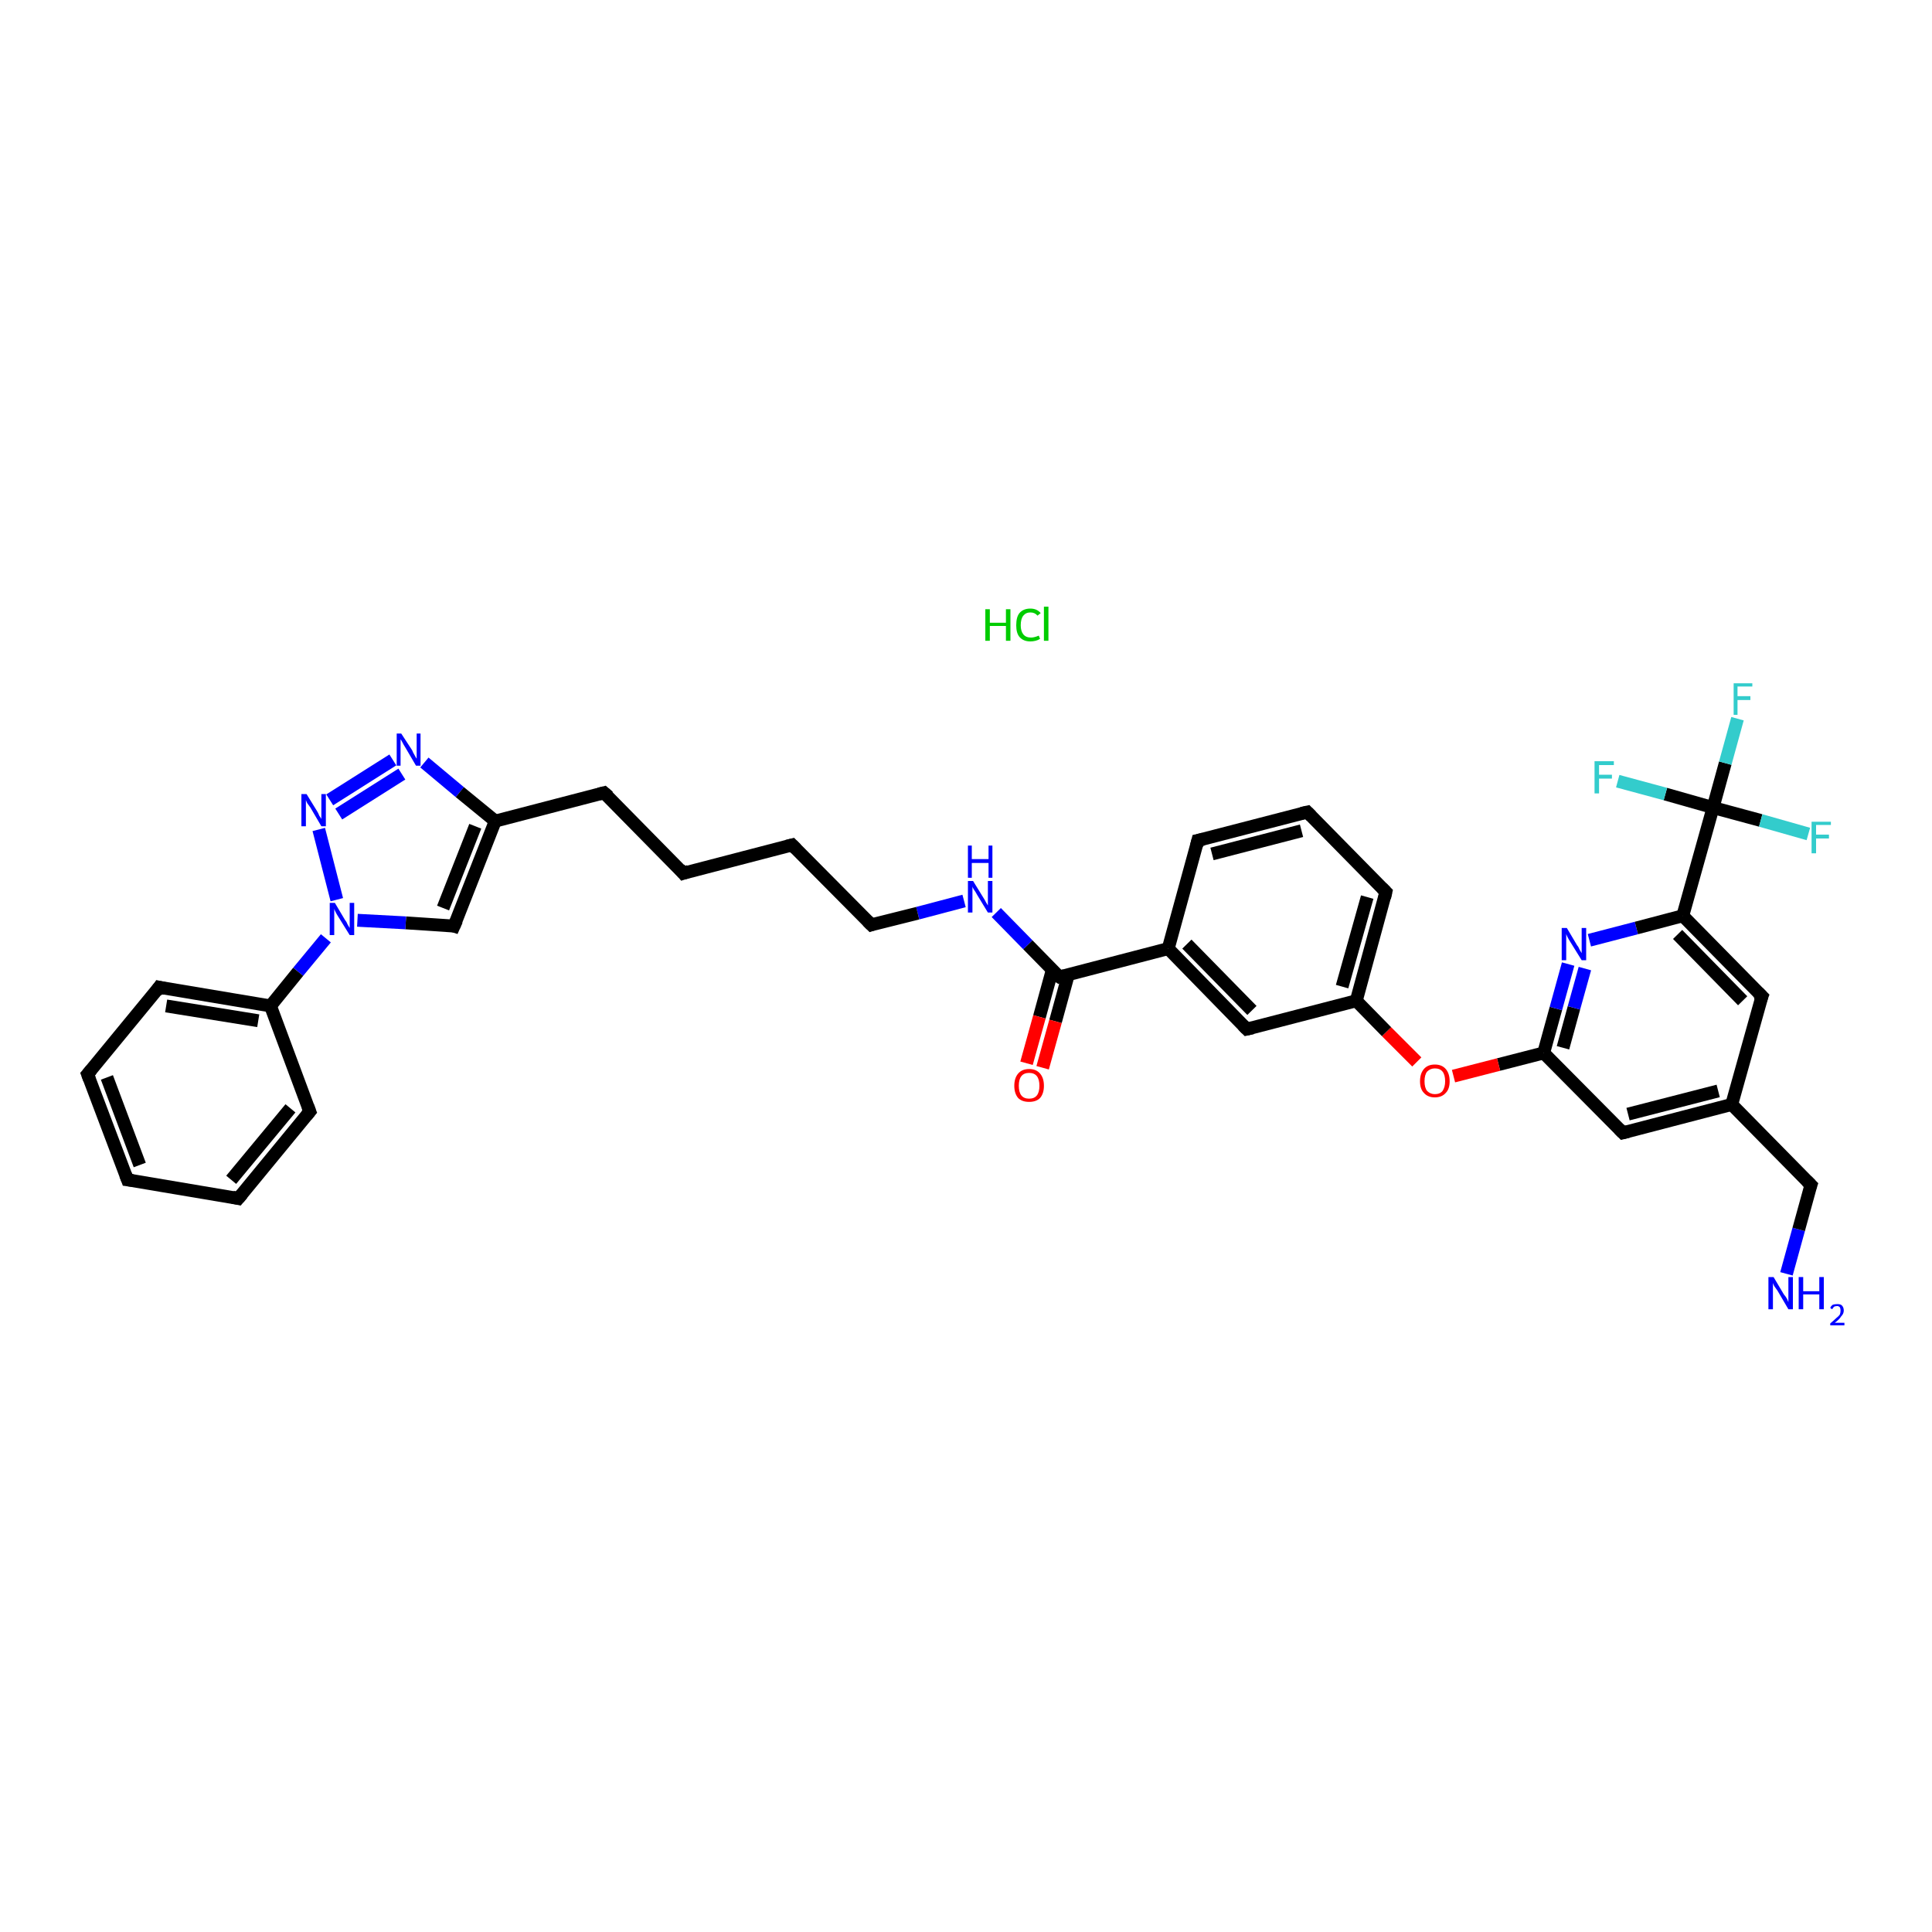 <?xml version='1.0' encoding='iso-8859-1'?>
<svg version='1.1' baseProfile='full'
              xmlns='http://www.w3.org/2000/svg'
                      xmlns:rdkit='http://www.rdkit.org/xml'
                      xmlns:xlink='http://www.w3.org/1999/xlink'
                  xml:space='preserve'
width='300px' height='300px' viewBox='0 0 300 300'>
<!-- END OF HEADER -->
<rect style='opacity:1.0;fill:#FFFFFF;stroke:none' width='300.0' height='300.0' x='0.0' y='0.0'> </rect>
<path class='bond-0 atom-1 atom-2' d='M 277.4,197.8 L 279.3,190.9' style='fill:none;fill-rule:evenodd;stroke:#0000FF;stroke-width:2.0px;stroke-linecap:butt;stroke-linejoin:miter;stroke-opacity:1' />
<path class='bond-0 atom-1 atom-2' d='M 279.3,190.9 L 281.2,184.0' style='fill:none;fill-rule:evenodd;stroke:#000000;stroke-width:2.0px;stroke-linecap:butt;stroke-linejoin:miter;stroke-opacity:1' />
<path class='bond-1 atom-2 atom-3' d='M 281.2,184.0 L 268.9,171.5' style='fill:none;fill-rule:evenodd;stroke:#000000;stroke-width:2.0px;stroke-linecap:butt;stroke-linejoin:miter;stroke-opacity:1' />
<path class='bond-2 atom-3 atom-4' d='M 268.9,171.5 L 252.0,175.9' style='fill:none;fill-rule:evenodd;stroke:#000000;stroke-width:2.0px;stroke-linecap:butt;stroke-linejoin:miter;stroke-opacity:1' />
<path class='bond-2 atom-3 atom-4' d='M 266.8,169.4 L 252.8,173.0' style='fill:none;fill-rule:evenodd;stroke:#000000;stroke-width:2.0px;stroke-linecap:butt;stroke-linejoin:miter;stroke-opacity:1' />
<path class='bond-3 atom-4 atom-5' d='M 252.0,175.9 L 239.7,163.5' style='fill:none;fill-rule:evenodd;stroke:#000000;stroke-width:2.0px;stroke-linecap:butt;stroke-linejoin:miter;stroke-opacity:1' />
<path class='bond-4 atom-5 atom-6' d='M 239.7,163.5 L 232.7,165.3' style='fill:none;fill-rule:evenodd;stroke:#000000;stroke-width:2.0px;stroke-linecap:butt;stroke-linejoin:miter;stroke-opacity:1' />
<path class='bond-4 atom-5 atom-6' d='M 232.7,165.3 L 225.7,167.1' style='fill:none;fill-rule:evenodd;stroke:#FF0000;stroke-width:2.0px;stroke-linecap:butt;stroke-linejoin:miter;stroke-opacity:1' />
<path class='bond-5 atom-6 atom-7' d='M 220.0,164.9 L 215.3,160.2' style='fill:none;fill-rule:evenodd;stroke:#FF0000;stroke-width:2.0px;stroke-linecap:butt;stroke-linejoin:miter;stroke-opacity:1' />
<path class='bond-5 atom-6 atom-7' d='M 215.3,160.2 L 210.6,155.4' style='fill:none;fill-rule:evenodd;stroke:#000000;stroke-width:2.0px;stroke-linecap:butt;stroke-linejoin:miter;stroke-opacity:1' />
<path class='bond-6 atom-7 atom-8' d='M 210.6,155.4 L 215.2,138.5' style='fill:none;fill-rule:evenodd;stroke:#000000;stroke-width:2.0px;stroke-linecap:butt;stroke-linejoin:miter;stroke-opacity:1' />
<path class='bond-6 atom-7 atom-8' d='M 208.4,153.2 L 212.3,139.3' style='fill:none;fill-rule:evenodd;stroke:#000000;stroke-width:2.0px;stroke-linecap:butt;stroke-linejoin:miter;stroke-opacity:1' />
<path class='bond-7 atom-8 atom-9' d='M 215.2,138.5 L 203.0,126.1' style='fill:none;fill-rule:evenodd;stroke:#000000;stroke-width:2.0px;stroke-linecap:butt;stroke-linejoin:miter;stroke-opacity:1' />
<path class='bond-8 atom-9 atom-10' d='M 203.0,126.1 L 186.0,130.5' style='fill:none;fill-rule:evenodd;stroke:#000000;stroke-width:2.0px;stroke-linecap:butt;stroke-linejoin:miter;stroke-opacity:1' />
<path class='bond-8 atom-9 atom-10' d='M 202.1,129.0 L 188.2,132.6' style='fill:none;fill-rule:evenodd;stroke:#000000;stroke-width:2.0px;stroke-linecap:butt;stroke-linejoin:miter;stroke-opacity:1' />
<path class='bond-9 atom-10 atom-11' d='M 186.0,130.5 L 181.4,147.3' style='fill:none;fill-rule:evenodd;stroke:#000000;stroke-width:2.0px;stroke-linecap:butt;stroke-linejoin:miter;stroke-opacity:1' />
<path class='bond-10 atom-11 atom-12' d='M 181.4,147.3 L 164.5,151.7' style='fill:none;fill-rule:evenodd;stroke:#000000;stroke-width:2.0px;stroke-linecap:butt;stroke-linejoin:miter;stroke-opacity:1' />
<path class='bond-11 atom-12 atom-13' d='M 163.4,150.6 L 161.4,157.9' style='fill:none;fill-rule:evenodd;stroke:#000000;stroke-width:2.0px;stroke-linecap:butt;stroke-linejoin:miter;stroke-opacity:1' />
<path class='bond-11 atom-12 atom-13' d='M 161.4,157.9 L 159.4,165.1' style='fill:none;fill-rule:evenodd;stroke:#FF0000;stroke-width:2.0px;stroke-linecap:butt;stroke-linejoin:miter;stroke-opacity:1' />
<path class='bond-11 atom-12 atom-13' d='M 165.9,151.3 L 163.9,158.6' style='fill:none;fill-rule:evenodd;stroke:#000000;stroke-width:2.0px;stroke-linecap:butt;stroke-linejoin:miter;stroke-opacity:1' />
<path class='bond-11 atom-12 atom-13' d='M 163.9,158.6 L 161.9,165.8' style='fill:none;fill-rule:evenodd;stroke:#FF0000;stroke-width:2.0px;stroke-linecap:butt;stroke-linejoin:miter;stroke-opacity:1' />
<path class='bond-12 atom-12 atom-14' d='M 164.5,151.7 L 159.6,146.7' style='fill:none;fill-rule:evenodd;stroke:#000000;stroke-width:2.0px;stroke-linecap:butt;stroke-linejoin:miter;stroke-opacity:1' />
<path class='bond-12 atom-12 atom-14' d='M 159.6,146.7 L 154.7,141.7' style='fill:none;fill-rule:evenodd;stroke:#0000FF;stroke-width:2.0px;stroke-linecap:butt;stroke-linejoin:miter;stroke-opacity:1' />
<path class='bond-13 atom-14 atom-15' d='M 149.7,139.9 L 142.5,141.8' style='fill:none;fill-rule:evenodd;stroke:#0000FF;stroke-width:2.0px;stroke-linecap:butt;stroke-linejoin:miter;stroke-opacity:1' />
<path class='bond-13 atom-14 atom-15' d='M 142.5,141.8 L 135.3,143.6' style='fill:none;fill-rule:evenodd;stroke:#000000;stroke-width:2.0px;stroke-linecap:butt;stroke-linejoin:miter;stroke-opacity:1' />
<path class='bond-14 atom-15 atom-16' d='M 135.3,143.6 L 123.0,131.2' style='fill:none;fill-rule:evenodd;stroke:#000000;stroke-width:2.0px;stroke-linecap:butt;stroke-linejoin:miter;stroke-opacity:1' />
<path class='bond-15 atom-16 atom-17' d='M 123.0,131.2 L 106.1,135.6' style='fill:none;fill-rule:evenodd;stroke:#000000;stroke-width:2.0px;stroke-linecap:butt;stroke-linejoin:miter;stroke-opacity:1' />
<path class='bond-16 atom-17 atom-18' d='M 106.1,135.6 L 93.8,123.1' style='fill:none;fill-rule:evenodd;stroke:#000000;stroke-width:2.0px;stroke-linecap:butt;stroke-linejoin:miter;stroke-opacity:1' />
<path class='bond-17 atom-18 atom-19' d='M 93.8,123.1 L 76.9,127.5' style='fill:none;fill-rule:evenodd;stroke:#000000;stroke-width:2.0px;stroke-linecap:butt;stroke-linejoin:miter;stroke-opacity:1' />
<path class='bond-18 atom-19 atom-20' d='M 76.9,127.5 L 70.5,143.8' style='fill:none;fill-rule:evenodd;stroke:#000000;stroke-width:2.0px;stroke-linecap:butt;stroke-linejoin:miter;stroke-opacity:1' />
<path class='bond-18 atom-19 atom-20' d='M 73.8,128.3 L 68.8,141.0' style='fill:none;fill-rule:evenodd;stroke:#000000;stroke-width:2.0px;stroke-linecap:butt;stroke-linejoin:miter;stroke-opacity:1' />
<path class='bond-19 atom-20 atom-21' d='M 70.5,143.8 L 63.0,143.3' style='fill:none;fill-rule:evenodd;stroke:#000000;stroke-width:2.0px;stroke-linecap:butt;stroke-linejoin:miter;stroke-opacity:1' />
<path class='bond-19 atom-20 atom-21' d='M 63.0,143.3 L 55.5,142.9' style='fill:none;fill-rule:evenodd;stroke:#0000FF;stroke-width:2.0px;stroke-linecap:butt;stroke-linejoin:miter;stroke-opacity:1' />
<path class='bond-20 atom-21 atom-22' d='M 50.6,145.7 L 46.3,150.9' style='fill:none;fill-rule:evenodd;stroke:#0000FF;stroke-width:2.0px;stroke-linecap:butt;stroke-linejoin:miter;stroke-opacity:1' />
<path class='bond-20 atom-21 atom-22' d='M 46.3,150.9 L 42.0,156.2' style='fill:none;fill-rule:evenodd;stroke:#000000;stroke-width:2.0px;stroke-linecap:butt;stroke-linejoin:miter;stroke-opacity:1' />
<path class='bond-21 atom-22 atom-23' d='M 42.0,156.2 L 24.7,153.3' style='fill:none;fill-rule:evenodd;stroke:#000000;stroke-width:2.0px;stroke-linecap:butt;stroke-linejoin:miter;stroke-opacity:1' />
<path class='bond-21 atom-22 atom-23' d='M 40.1,158.5 L 25.8,156.2' style='fill:none;fill-rule:evenodd;stroke:#000000;stroke-width:2.0px;stroke-linecap:butt;stroke-linejoin:miter;stroke-opacity:1' />
<path class='bond-22 atom-23 atom-24' d='M 24.7,153.3 L 13.6,166.8' style='fill:none;fill-rule:evenodd;stroke:#000000;stroke-width:2.0px;stroke-linecap:butt;stroke-linejoin:miter;stroke-opacity:1' />
<path class='bond-23 atom-24 atom-25' d='M 13.6,166.8 L 19.8,183.2' style='fill:none;fill-rule:evenodd;stroke:#000000;stroke-width:2.0px;stroke-linecap:butt;stroke-linejoin:miter;stroke-opacity:1' />
<path class='bond-23 atom-24 atom-25' d='M 16.6,167.3 L 21.7,180.9' style='fill:none;fill-rule:evenodd;stroke:#000000;stroke-width:2.0px;stroke-linecap:butt;stroke-linejoin:miter;stroke-opacity:1' />
<path class='bond-24 atom-25 atom-26' d='M 19.8,183.2 L 37.0,186.1' style='fill:none;fill-rule:evenodd;stroke:#000000;stroke-width:2.0px;stroke-linecap:butt;stroke-linejoin:miter;stroke-opacity:1' />
<path class='bond-25 atom-26 atom-27' d='M 37.0,186.1 L 48.1,172.6' style='fill:none;fill-rule:evenodd;stroke:#000000;stroke-width:2.0px;stroke-linecap:butt;stroke-linejoin:miter;stroke-opacity:1' />
<path class='bond-25 atom-26 atom-27' d='M 35.9,183.2 L 45.1,172.1' style='fill:none;fill-rule:evenodd;stroke:#000000;stroke-width:2.0px;stroke-linecap:butt;stroke-linejoin:miter;stroke-opacity:1' />
<path class='bond-26 atom-21 atom-28' d='M 52.3,139.7 L 49.5,128.8' style='fill:none;fill-rule:evenodd;stroke:#0000FF;stroke-width:2.0px;stroke-linecap:butt;stroke-linejoin:miter;stroke-opacity:1' />
<path class='bond-27 atom-28 atom-29' d='M 51.2,124.2 L 61.0,118.0' style='fill:none;fill-rule:evenodd;stroke:#0000FF;stroke-width:2.0px;stroke-linecap:butt;stroke-linejoin:miter;stroke-opacity:1' />
<path class='bond-27 atom-28 atom-29' d='M 52.6,126.4 L 62.4,120.2' style='fill:none;fill-rule:evenodd;stroke:#0000FF;stroke-width:2.0px;stroke-linecap:butt;stroke-linejoin:miter;stroke-opacity:1' />
<path class='bond-28 atom-11 atom-30' d='M 181.4,147.3 L 193.6,159.8' style='fill:none;fill-rule:evenodd;stroke:#000000;stroke-width:2.0px;stroke-linecap:butt;stroke-linejoin:miter;stroke-opacity:1' />
<path class='bond-28 atom-11 atom-30' d='M 184.3,146.6 L 194.4,156.9' style='fill:none;fill-rule:evenodd;stroke:#000000;stroke-width:2.0px;stroke-linecap:butt;stroke-linejoin:miter;stroke-opacity:1' />
<path class='bond-29 atom-5 atom-31' d='M 239.7,163.5 L 241.6,156.6' style='fill:none;fill-rule:evenodd;stroke:#000000;stroke-width:2.0px;stroke-linecap:butt;stroke-linejoin:miter;stroke-opacity:1' />
<path class='bond-29 atom-5 atom-31' d='M 241.6,156.6 L 243.5,149.7' style='fill:none;fill-rule:evenodd;stroke:#0000FF;stroke-width:2.0px;stroke-linecap:butt;stroke-linejoin:miter;stroke-opacity:1' />
<path class='bond-29 atom-5 atom-31' d='M 242.7,162.7 L 244.4,156.5' style='fill:none;fill-rule:evenodd;stroke:#000000;stroke-width:2.0px;stroke-linecap:butt;stroke-linejoin:miter;stroke-opacity:1' />
<path class='bond-29 atom-5 atom-31' d='M 244.4,156.5 L 246.1,150.4' style='fill:none;fill-rule:evenodd;stroke:#0000FF;stroke-width:2.0px;stroke-linecap:butt;stroke-linejoin:miter;stroke-opacity:1' />
<path class='bond-30 atom-31 atom-32' d='M 246.8,146.0 L 254.1,144.1' style='fill:none;fill-rule:evenodd;stroke:#0000FF;stroke-width:2.0px;stroke-linecap:butt;stroke-linejoin:miter;stroke-opacity:1' />
<path class='bond-30 atom-31 atom-32' d='M 254.1,144.1 L 261.3,142.2' style='fill:none;fill-rule:evenodd;stroke:#000000;stroke-width:2.0px;stroke-linecap:butt;stroke-linejoin:miter;stroke-opacity:1' />
<path class='bond-31 atom-32 atom-33' d='M 261.3,142.2 L 266.0,125.4' style='fill:none;fill-rule:evenodd;stroke:#000000;stroke-width:2.0px;stroke-linecap:butt;stroke-linejoin:miter;stroke-opacity:1' />
<path class='bond-32 atom-33 atom-34' d='M 266.0,125.4 L 267.9,118.5' style='fill:none;fill-rule:evenodd;stroke:#000000;stroke-width:2.0px;stroke-linecap:butt;stroke-linejoin:miter;stroke-opacity:1' />
<path class='bond-32 atom-33 atom-34' d='M 267.9,118.5 L 269.8,111.6' style='fill:none;fill-rule:evenodd;stroke:#33CCCC;stroke-width:2.0px;stroke-linecap:butt;stroke-linejoin:miter;stroke-opacity:1' />
<path class='bond-33 atom-33 atom-35' d='M 266.0,125.4 L 273.4,127.4' style='fill:none;fill-rule:evenodd;stroke:#000000;stroke-width:2.0px;stroke-linecap:butt;stroke-linejoin:miter;stroke-opacity:1' />
<path class='bond-33 atom-33 atom-35' d='M 273.4,127.4 L 280.8,129.5' style='fill:none;fill-rule:evenodd;stroke:#33CCCC;stroke-width:2.0px;stroke-linecap:butt;stroke-linejoin:miter;stroke-opacity:1' />
<path class='bond-34 atom-33 atom-36' d='M 266.0,125.4 L 258.6,123.3' style='fill:none;fill-rule:evenodd;stroke:#000000;stroke-width:2.0px;stroke-linecap:butt;stroke-linejoin:miter;stroke-opacity:1' />
<path class='bond-34 atom-33 atom-36' d='M 258.6,123.3 L 251.2,121.3' style='fill:none;fill-rule:evenodd;stroke:#33CCCC;stroke-width:2.0px;stroke-linecap:butt;stroke-linejoin:miter;stroke-opacity:1' />
<path class='bond-35 atom-32 atom-37' d='M 261.3,142.2 L 273.6,154.7' style='fill:none;fill-rule:evenodd;stroke:#000000;stroke-width:2.0px;stroke-linecap:butt;stroke-linejoin:miter;stroke-opacity:1' />
<path class='bond-35 atom-32 atom-37' d='M 260.5,145.1 L 270.6,155.4' style='fill:none;fill-rule:evenodd;stroke:#000000;stroke-width:2.0px;stroke-linecap:butt;stroke-linejoin:miter;stroke-opacity:1' />
<path class='bond-36 atom-37 atom-3' d='M 273.6,154.7 L 268.9,171.5' style='fill:none;fill-rule:evenodd;stroke:#000000;stroke-width:2.0px;stroke-linecap:butt;stroke-linejoin:miter;stroke-opacity:1' />
<path class='bond-37 atom-30 atom-7' d='M 193.6,159.8 L 210.6,155.4' style='fill:none;fill-rule:evenodd;stroke:#000000;stroke-width:2.0px;stroke-linecap:butt;stroke-linejoin:miter;stroke-opacity:1' />
<path class='bond-38 atom-29 atom-19' d='M 65.9,118.4 L 71.4,123.0' style='fill:none;fill-rule:evenodd;stroke:#0000FF;stroke-width:2.0px;stroke-linecap:butt;stroke-linejoin:miter;stroke-opacity:1' />
<path class='bond-38 atom-29 atom-19' d='M 71.4,123.0 L 76.9,127.5' style='fill:none;fill-rule:evenodd;stroke:#000000;stroke-width:2.0px;stroke-linecap:butt;stroke-linejoin:miter;stroke-opacity:1' />
<path class='bond-39 atom-27 atom-22' d='M 48.1,172.6 L 42.0,156.2' style='fill:none;fill-rule:evenodd;stroke:#000000;stroke-width:2.0px;stroke-linecap:butt;stroke-linejoin:miter;stroke-opacity:1' />
<path d='M 281.1,184.3 L 281.2,184.0 L 280.6,183.4' style='fill:none;stroke:#000000;stroke-width:2.0px;stroke-linecap:butt;stroke-linejoin:miter;stroke-opacity:1;' />
<path d='M 252.8,175.7 L 252.0,175.9 L 251.4,175.3' style='fill:none;stroke:#000000;stroke-width:2.0px;stroke-linecap:butt;stroke-linejoin:miter;stroke-opacity:1;' />
<path d='M 215.0,139.4 L 215.2,138.5 L 214.6,137.9' style='fill:none;stroke:#000000;stroke-width:2.0px;stroke-linecap:butt;stroke-linejoin:miter;stroke-opacity:1;' />
<path d='M 203.6,126.7 L 203.0,126.1 L 202.1,126.3' style='fill:none;stroke:#000000;stroke-width:2.0px;stroke-linecap:butt;stroke-linejoin:miter;stroke-opacity:1;' />
<path d='M 186.9,130.3 L 186.0,130.5 L 185.8,131.3' style='fill:none;stroke:#000000;stroke-width:2.0px;stroke-linecap:butt;stroke-linejoin:miter;stroke-opacity:1;' />
<path d='M 165.3,151.5 L 164.5,151.7 L 164.2,151.5' style='fill:none;stroke:#000000;stroke-width:2.0px;stroke-linecap:butt;stroke-linejoin:miter;stroke-opacity:1;' />
<path d='M 135.6,143.5 L 135.3,143.6 L 134.7,143.0' style='fill:none;stroke:#000000;stroke-width:2.0px;stroke-linecap:butt;stroke-linejoin:miter;stroke-opacity:1;' />
<path d='M 123.6,131.8 L 123.0,131.2 L 122.2,131.4' style='fill:none;stroke:#000000;stroke-width:2.0px;stroke-linecap:butt;stroke-linejoin:miter;stroke-opacity:1;' />
<path d='M 107.0,135.3 L 106.1,135.6 L 105.5,134.9' style='fill:none;stroke:#000000;stroke-width:2.0px;stroke-linecap:butt;stroke-linejoin:miter;stroke-opacity:1;' />
<path d='M 94.5,123.7 L 93.8,123.1 L 93.0,123.3' style='fill:none;stroke:#000000;stroke-width:2.0px;stroke-linecap:butt;stroke-linejoin:miter;stroke-opacity:1;' />
<path d='M 70.9,142.9 L 70.5,143.8 L 70.2,143.7' style='fill:none;stroke:#000000;stroke-width:2.0px;stroke-linecap:butt;stroke-linejoin:miter;stroke-opacity:1;' />
<path d='M 25.6,153.5 L 24.7,153.3 L 24.2,154.0' style='fill:none;stroke:#000000;stroke-width:2.0px;stroke-linecap:butt;stroke-linejoin:miter;stroke-opacity:1;' />
<path d='M 14.2,166.1 L 13.6,166.8 L 13.9,167.6' style='fill:none;stroke:#000000;stroke-width:2.0px;stroke-linecap:butt;stroke-linejoin:miter;stroke-opacity:1;' />
<path d='M 19.5,182.4 L 19.8,183.2 L 20.6,183.3' style='fill:none;stroke:#000000;stroke-width:2.0px;stroke-linecap:butt;stroke-linejoin:miter;stroke-opacity:1;' />
<path d='M 36.1,185.9 L 37.0,186.1 L 37.6,185.4' style='fill:none;stroke:#000000;stroke-width:2.0px;stroke-linecap:butt;stroke-linejoin:miter;stroke-opacity:1;' />
<path d='M 47.6,173.2 L 48.1,172.6 L 47.8,171.8' style='fill:none;stroke:#000000;stroke-width:2.0px;stroke-linecap:butt;stroke-linejoin:miter;stroke-opacity:1;' />
<path d='M 193.0,159.2 L 193.6,159.8 L 194.5,159.6' style='fill:none;stroke:#000000;stroke-width:2.0px;stroke-linecap:butt;stroke-linejoin:miter;stroke-opacity:1;' />
<path d='M 273.0,154.1 L 273.6,154.7 L 273.3,155.5' style='fill:none;stroke:#000000;stroke-width:2.0px;stroke-linecap:butt;stroke-linejoin:miter;stroke-opacity:1;' />
<path class='atom-0' d='M 153.0 94.6
L 153.7 94.6
L 153.7 96.7
L 156.2 96.7
L 156.2 94.6
L 156.9 94.6
L 156.9 99.5
L 156.2 99.5
L 156.2 97.2
L 153.7 97.2
L 153.7 99.5
L 153.0 99.5
L 153.0 94.6
' fill='#00CC00'/>
<path class='atom-0' d='M 157.8 97.1
Q 157.8 95.8, 158.3 95.2
Q 158.9 94.5, 160.0 94.5
Q 161.0 94.5, 161.6 95.2
L 161.1 95.6
Q 160.7 95.1, 160.0 95.1
Q 159.3 95.1, 158.9 95.6
Q 158.5 96.1, 158.5 97.1
Q 158.5 98.0, 158.9 98.5
Q 159.3 99.0, 160.1 99.0
Q 160.6 99.0, 161.3 98.7
L 161.5 99.2
Q 161.2 99.4, 160.8 99.5
Q 160.4 99.6, 160.0 99.6
Q 158.9 99.6, 158.3 98.9
Q 157.8 98.3, 157.8 97.1
' fill='#00CC00'/>
<path class='atom-0' d='M 162.1 94.2
L 162.8 94.2
L 162.8 99.5
L 162.1 99.5
L 162.1 94.2
' fill='#00CC00'/>
<path class='atom-1' d='M 275.4 198.3
L 277.0 201.0
Q 277.2 201.2, 277.5 201.7
Q 277.7 202.2, 277.7 202.2
L 277.7 198.3
L 278.4 198.3
L 278.4 203.3
L 277.7 203.3
L 276.0 200.4
Q 275.8 200.1, 275.5 199.7
Q 275.3 199.3, 275.3 199.2
L 275.3 203.3
L 274.6 203.3
L 274.6 198.3
L 275.4 198.3
' fill='#0000FF'/>
<path class='atom-1' d='M 279.3 198.3
L 280.0 198.3
L 280.0 200.5
L 282.5 200.5
L 282.5 198.3
L 283.2 198.3
L 283.2 203.3
L 282.5 203.3
L 282.5 201.0
L 280.0 201.0
L 280.0 203.3
L 279.3 203.3
L 279.3 198.3
' fill='#0000FF'/>
<path class='atom-1' d='M 284.2 203.1
Q 284.3 202.8, 284.6 202.6
Q 284.9 202.5, 285.3 202.5
Q 285.8 202.5, 286.0 202.7
Q 286.3 203.0, 286.3 203.5
Q 286.3 204.0, 285.9 204.4
Q 285.6 204.9, 284.9 205.4
L 286.4 205.4
L 286.4 205.8
L 284.2 205.8
L 284.2 205.5
Q 284.8 205.0, 285.1 204.7
Q 285.5 204.4, 285.7 204.1
Q 285.8 203.8, 285.8 203.5
Q 285.8 203.2, 285.7 203.0
Q 285.5 202.8, 285.3 202.8
Q 285.0 202.8, 284.8 202.9
Q 284.6 203.1, 284.5 203.3
L 284.2 203.1
' fill='#0000FF'/>
<path class='atom-6' d='M 220.5 167.9
Q 220.5 166.7, 221.1 166.0
Q 221.7 165.3, 222.8 165.3
Q 223.9 165.3, 224.5 166.0
Q 225.1 166.7, 225.1 167.9
Q 225.1 169.1, 224.5 169.7
Q 223.9 170.4, 222.8 170.4
Q 221.7 170.4, 221.1 169.7
Q 220.5 169.1, 220.5 167.9
M 222.8 169.9
Q 223.6 169.9, 224.0 169.4
Q 224.4 168.8, 224.4 167.9
Q 224.4 166.9, 224.0 166.4
Q 223.6 165.9, 222.8 165.9
Q 222.1 165.9, 221.6 166.4
Q 221.2 166.9, 221.2 167.9
Q 221.2 168.9, 221.6 169.4
Q 222.1 169.9, 222.8 169.9
' fill='#FF0000'/>
<path class='atom-13' d='M 157.5 168.6
Q 157.5 167.4, 158.1 166.7
Q 158.7 166.0, 159.8 166.0
Q 160.9 166.0, 161.5 166.7
Q 162.1 167.4, 162.1 168.6
Q 162.1 169.8, 161.5 170.5
Q 160.9 171.1, 159.8 171.1
Q 158.7 171.1, 158.1 170.5
Q 157.5 169.8, 157.5 168.6
M 159.8 170.6
Q 160.6 170.6, 161.0 170.1
Q 161.4 169.6, 161.4 168.6
Q 161.4 167.6, 161.0 167.1
Q 160.6 166.6, 159.8 166.6
Q 159.0 166.6, 158.6 167.1
Q 158.2 167.6, 158.2 168.6
Q 158.2 169.6, 158.6 170.1
Q 159.0 170.6, 159.8 170.6
' fill='#FF0000'/>
<path class='atom-14' d='M 151.1 136.8
L 152.7 139.4
Q 152.9 139.7, 153.1 140.1
Q 153.4 140.6, 153.4 140.6
L 153.4 136.8
L 154.1 136.8
L 154.1 141.7
L 153.4 141.7
L 151.7 138.9
Q 151.5 138.5, 151.2 138.1
Q 151.0 137.8, 151.0 137.6
L 151.0 141.7
L 150.3 141.7
L 150.3 136.8
L 151.1 136.8
' fill='#0000FF'/>
<path class='atom-14' d='M 150.3 131.3
L 150.9 131.3
L 150.9 133.4
L 153.5 133.4
L 153.5 131.3
L 154.1 131.3
L 154.1 136.3
L 153.5 136.3
L 153.5 134.0
L 150.9 134.0
L 150.9 136.3
L 150.3 136.3
L 150.3 131.3
' fill='#0000FF'/>
<path class='atom-21' d='M 52.0 140.2
L 53.6 142.9
Q 53.8 143.1, 54.0 143.6
Q 54.3 144.1, 54.3 144.1
L 54.3 140.2
L 55.0 140.2
L 55.0 145.2
L 54.3 145.2
L 52.5 142.3
Q 52.3 142.0, 52.1 141.6
Q 51.9 141.2, 51.9 141.1
L 51.9 145.2
L 51.2 145.2
L 51.2 140.2
L 52.0 140.2
' fill='#0000FF'/>
<path class='atom-28' d='M 47.6 123.3
L 49.2 125.9
Q 49.4 126.2, 49.6 126.7
Q 49.9 127.1, 49.9 127.2
L 49.9 123.3
L 50.6 123.3
L 50.6 128.3
L 49.9 128.3
L 48.2 125.4
Q 48.0 125.1, 47.7 124.7
Q 47.5 124.3, 47.5 124.2
L 47.5 128.3
L 46.8 128.3
L 46.8 123.3
L 47.6 123.3
' fill='#0000FF'/>
<path class='atom-29' d='M 62.3 113.9
L 64.0 116.5
Q 64.1 116.8, 64.4 117.3
Q 64.6 117.7, 64.7 117.8
L 64.7 113.9
L 65.3 113.9
L 65.3 118.9
L 64.6 118.9
L 62.9 116.0
Q 62.7 115.7, 62.5 115.3
Q 62.3 114.9, 62.2 114.8
L 62.2 118.9
L 61.6 118.9
L 61.6 113.9
L 62.3 113.9
' fill='#0000FF'/>
<path class='atom-31' d='M 243.3 144.1
L 244.9 146.8
Q 245.1 147.0, 245.3 147.5
Q 245.6 148.0, 245.6 148.0
L 245.6 144.1
L 246.3 144.1
L 246.3 149.1
L 245.6 149.1
L 243.8 146.2
Q 243.6 145.9, 243.4 145.5
Q 243.2 145.1, 243.2 145.0
L 243.2 149.1
L 242.5 149.1
L 242.5 144.1
L 243.3 144.1
' fill='#0000FF'/>
<path class='atom-34' d='M 269.2 106.1
L 272.1 106.1
L 272.1 106.6
L 269.8 106.6
L 269.8 108.1
L 271.8 108.1
L 271.8 108.7
L 269.8 108.7
L 269.8 111.0
L 269.2 111.0
L 269.2 106.1
' fill='#33CCCC'/>
<path class='atom-35' d='M 281.3 127.6
L 284.3 127.6
L 284.3 128.1
L 282.0 128.1
L 282.0 129.6
L 284.0 129.6
L 284.0 130.2
L 282.0 130.2
L 282.0 132.5
L 281.3 132.5
L 281.3 127.6
' fill='#33CCCC'/>
<path class='atom-36' d='M 247.6 118.2
L 250.6 118.2
L 250.6 118.8
L 248.3 118.8
L 248.3 120.3
L 250.3 120.3
L 250.3 120.9
L 248.3 120.9
L 248.3 123.2
L 247.6 123.2
L 247.6 118.2
' fill='#33CCCC'/>
</svg>
